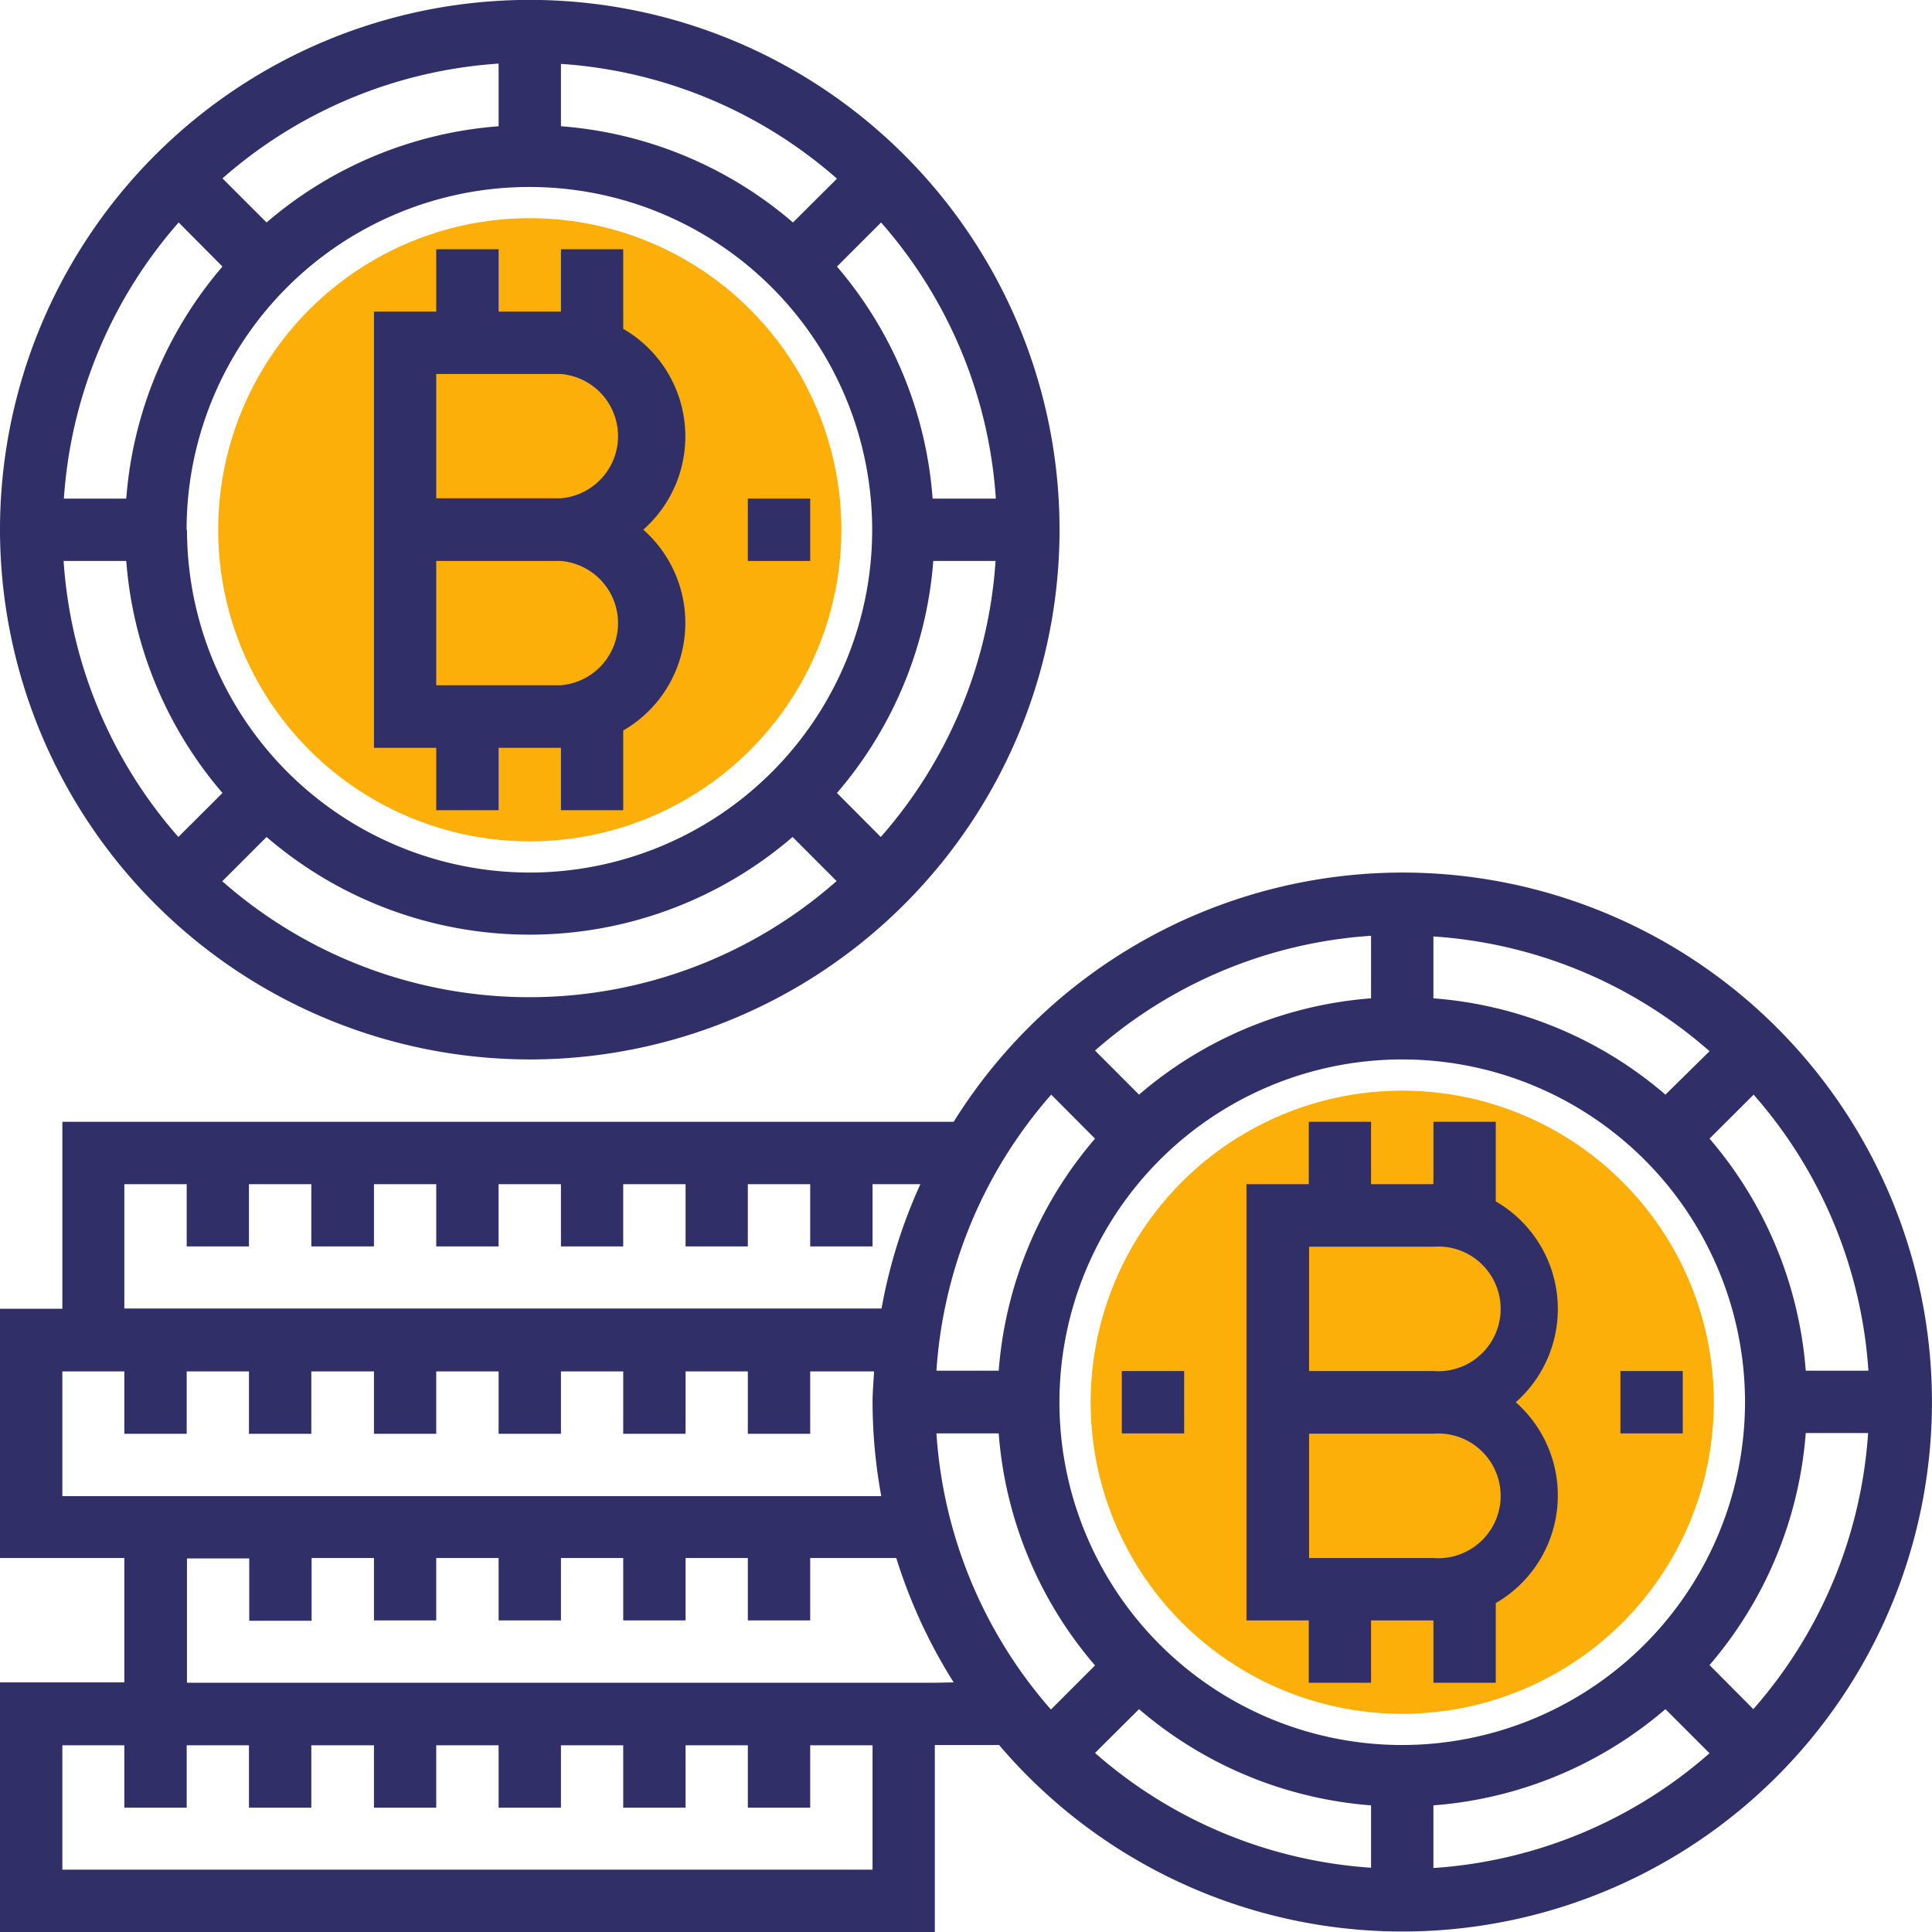<svg xmlns="http://www.w3.org/2000/svg" viewBox="0 0 202 202"><defs><style>.cls-1{fill:#fcaf08;}.cls-2{fill:#302f68;}</style></defs><title>icon-cryptocurrency</title><g id="Layer_2" data-name="Layer 2"><g id="Layer_1-2" data-name="Layer 1"><circle class="cls-1" cx="146.61" cy="146.61" r="32.58"/><circle class="cls-1" cx="55.39" cy="55.39" r="32.58"/><path class="cls-2" d="M146.61,91.23a55.35,55.35,0,0,0-46.9,26.06H6.52v19.55H0V162.9H13v13H0V202H97.74V182.45h6.72a55.36,55.36,0,1,0,42.15-91.22Zm-48.7,58.64h6.51a42.07,42.07,0,0,0,10.07,24.26l-4.61,4.61A48.58,48.58,0,0,1,97.91,149.87Zm48.7,32.58a35.84,35.84,0,1,1,35.84-35.84A35.88,35.88,0,0,1,146.61,182.45Zm27.52-68a42.07,42.07,0,0,0-24.26-10.07V97.91a48.58,48.58,0,0,1,28.87,12Zm-30.78-10.07a42.1,42.1,0,0,0-24.26,10.07l-4.6-4.61a48.55,48.55,0,0,1,28.86-12Zm-28.86,14.67a42.13,42.13,0,0,0-10.07,24.26H97.91a48.55,48.55,0,0,1,12-28.86Zm4.6,59.65a42.18,42.18,0,0,0,24.26,10.06v6.52a48.61,48.61,0,0,1-28.86-12Zm30.78,10.06a42.13,42.13,0,0,0,24.26-10.06l4.61,4.61a48.58,48.58,0,0,1-28.87,12Zm28.87-14.67a42.13,42.13,0,0,0,10.06-24.26h6.52a48.64,48.64,0,0,1-12,28.87Zm10.06-30.78a42.15,42.15,0,0,0-10.06-24.26l4.61-4.6a48.55,48.55,0,0,1,12,28.86ZM13,123.81h6.52v6.51h6.51v-6.51h6.52v6.51H39.1v-6.51h6.51v6.51h6.52v-6.51h6.52v6.51h6.51v-6.51h6.52v6.51h6.51v-6.51h6.52v6.51h6.52v-6.51h5a54.57,54.57,0,0,0-4.06,13H13ZM6.52,156.39v-13H13v6.52h6.52v-6.52h6.51v6.52h6.52v-6.52H39.1v6.52h6.51v-6.52h6.52v6.52h6.52v-6.52h6.51v6.52h6.52v-6.52h6.51v6.52h6.52v-6.52h6.68c-.06,1.09-.16,2.16-.16,3.26a55.33,55.33,0,0,0,.91,9.78H6.52Zm84.71,39.09H6.52v-13H13V189h6.52v-6.52h6.51V189h6.52v-6.52H39.1V189h6.51v-6.52h6.52V189h6.52v-6.52h6.51V189h6.52v-6.52h6.51V189h6.52v-6.52h6.52Zm6.51-19.54H19.55v-13h6.51v6.52h6.52V162.9H39.1v6.52h6.51V162.9h6.52v6.52h6.52V162.9h6.51v6.52h6.52V162.9h6.51v6.52h6.52V162.9h9a55.08,55.08,0,0,0,6,13Z"/><path class="cls-2" d="M156.39,125.62v-8.33h-6.52v6.52h-6.52v-6.52h-6.51v6.52h-6.52v45.61h6.52v6.52h6.51v-6.52h6.52v6.52h6.52v-8.33a13,13,0,0,0,2.09-21,13,13,0,0,0-2.09-21Zm-6.52,37.28h-13v-13h13a6.52,6.52,0,1,1,0,13Zm0-19.55h-13v-13h13a6.52,6.52,0,1,1,0,13Z"/><path class="cls-2" d="M55.39,110.77A55.39,55.39,0,1,0,0,55.39,55.44,55.44,0,0,0,55.39,110.77ZM87.51,82.91A42.13,42.13,0,0,0,97.58,58.65h6.51a48.55,48.55,0,0,1-12,28.86Zm-68-27.52A35.84,35.84,0,1,1,55.39,91.23,35.88,35.88,0,0,1,19.55,55.39Zm78-3.26A42.07,42.07,0,0,0,87.51,27.87l4.61-4.61a48.58,48.58,0,0,1,12,28.87ZM82.91,23.26A42.09,42.09,0,0,0,58.65,13.2V6.68a48.61,48.61,0,0,1,28.86,12ZM52.13,13.2A42.13,42.13,0,0,0,27.87,23.26l-4.61-4.61a48.58,48.58,0,0,1,28.87-12ZM23.26,27.87A42.13,42.13,0,0,0,13.2,52.13H6.68a48.64,48.64,0,0,1,12-28.87ZM13.2,58.65A42.15,42.15,0,0,0,23.26,82.91l-4.61,4.6a48.55,48.55,0,0,1-12-28.86ZM23.26,92.12l4.61-4.61a42.13,42.13,0,0,0,55,0l4.6,4.61a48.57,48.57,0,0,1-64.25,0Z"/><path class="cls-2" d="M45.61,84.71h6.52V78.19h6.52v6.52h6.51V76.38a13,13,0,0,0,2.1-21,13,13,0,0,0-2.1-21V26.06H58.65v6.52H52.13V26.06H45.61v6.52H39.1V78.19h6.51Zm0-45.61h13a6.52,6.52,0,0,1,0,13h-13Zm0,19.55h13a6.52,6.52,0,0,1,0,13h-13Z"/><rect class="cls-2" x="169.42" y="143.35" width="6.52" height="6.52"/><rect class="cls-2" x="117.29" y="143.35" width="6.52" height="6.52"/><rect class="cls-2" x="78.19" y="52.13" width="6.52" height="6.52"/></g></g></svg>